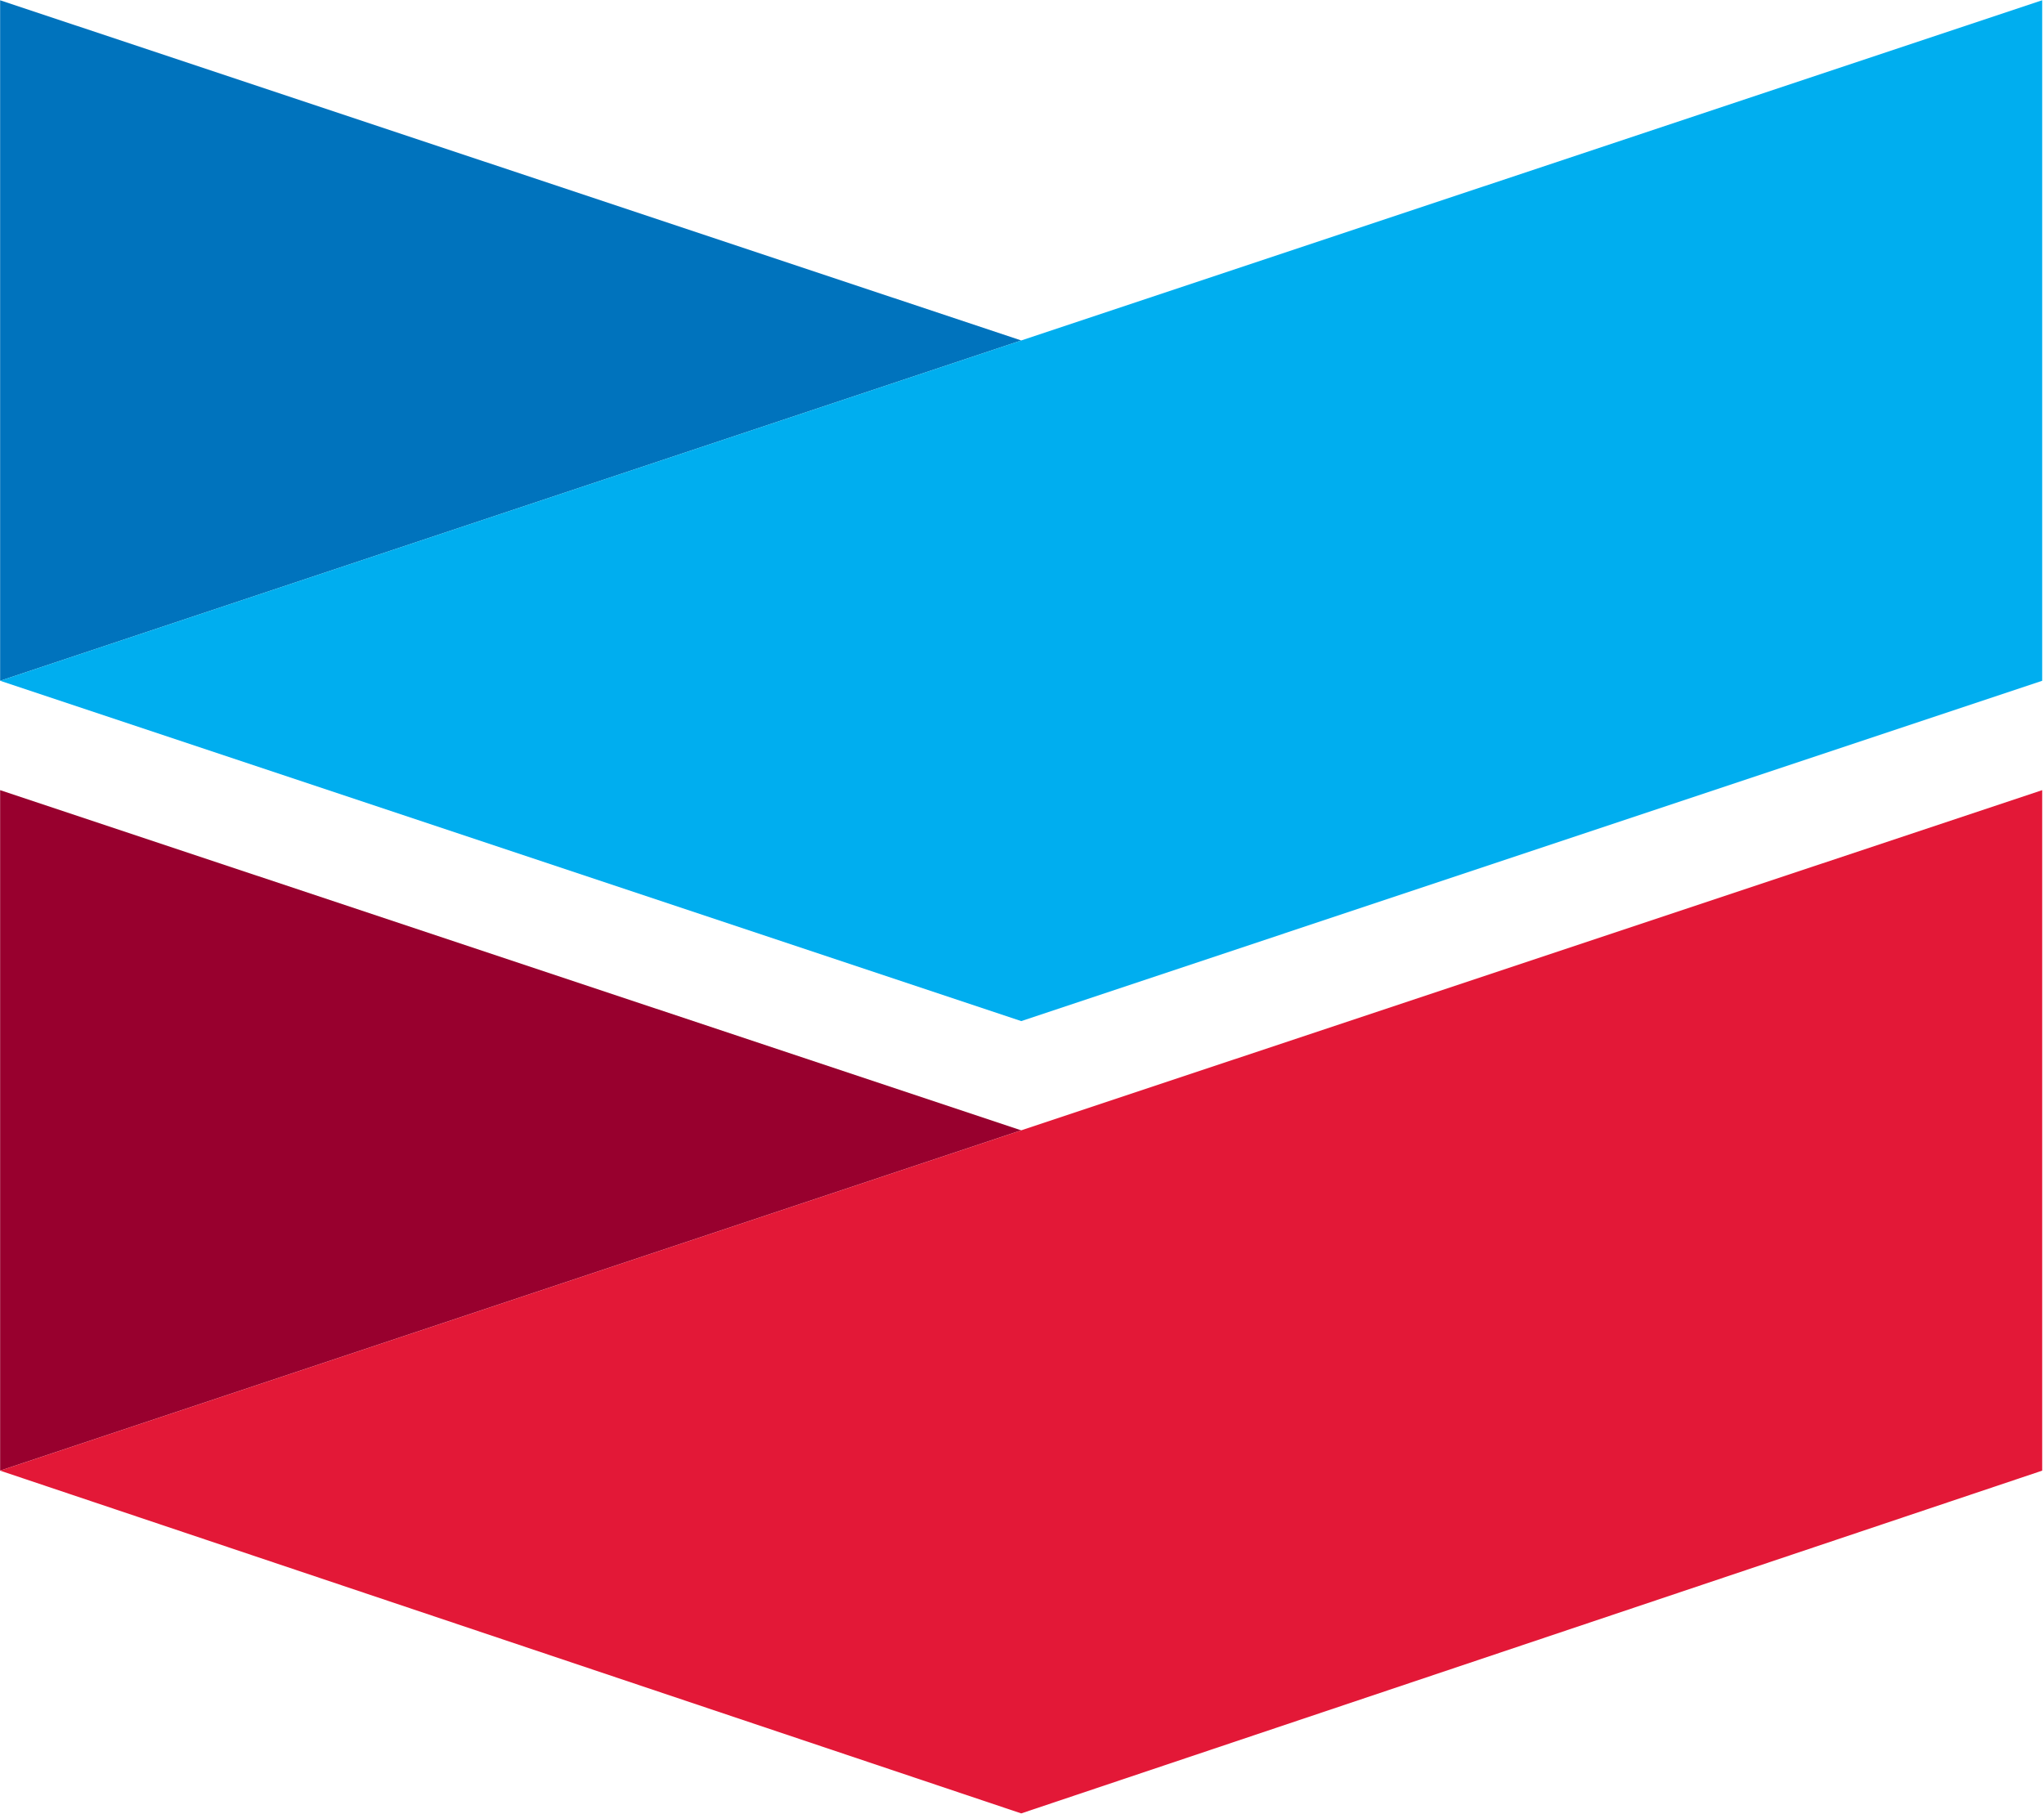 <svg width="338" height="300" viewBox="0 0 338 300" fill="none" xmlns="http://www.w3.org/2000/svg">
<g clip-path="url(#clip0_335_2687)">
<path d="M168.872 56.306L0.021 112.59V0.045L168.872 56.306Z" fill="#0073BD"/>
<path d="M168.872 56.306L337.701 0.045V112.59L168.872 168.873L0.021 112.59L168.872 56.306Z" fill="#00AEEF"/>
<path d="M168.872 186.94L0.021 243.223V130.679L168.872 186.94Z" fill="#98002E"/>
<path d="M168.872 186.94L337.701 130.679V243.223L168.872 299.91L0.021 243.223L168.872 186.94Z" fill="#E31837"/>
</g>
<defs>
<clipPath id="clip0_335_2687">
<rect width="337.836" height="300" fill="white"/>
</clipPath>
</defs>
</svg>
